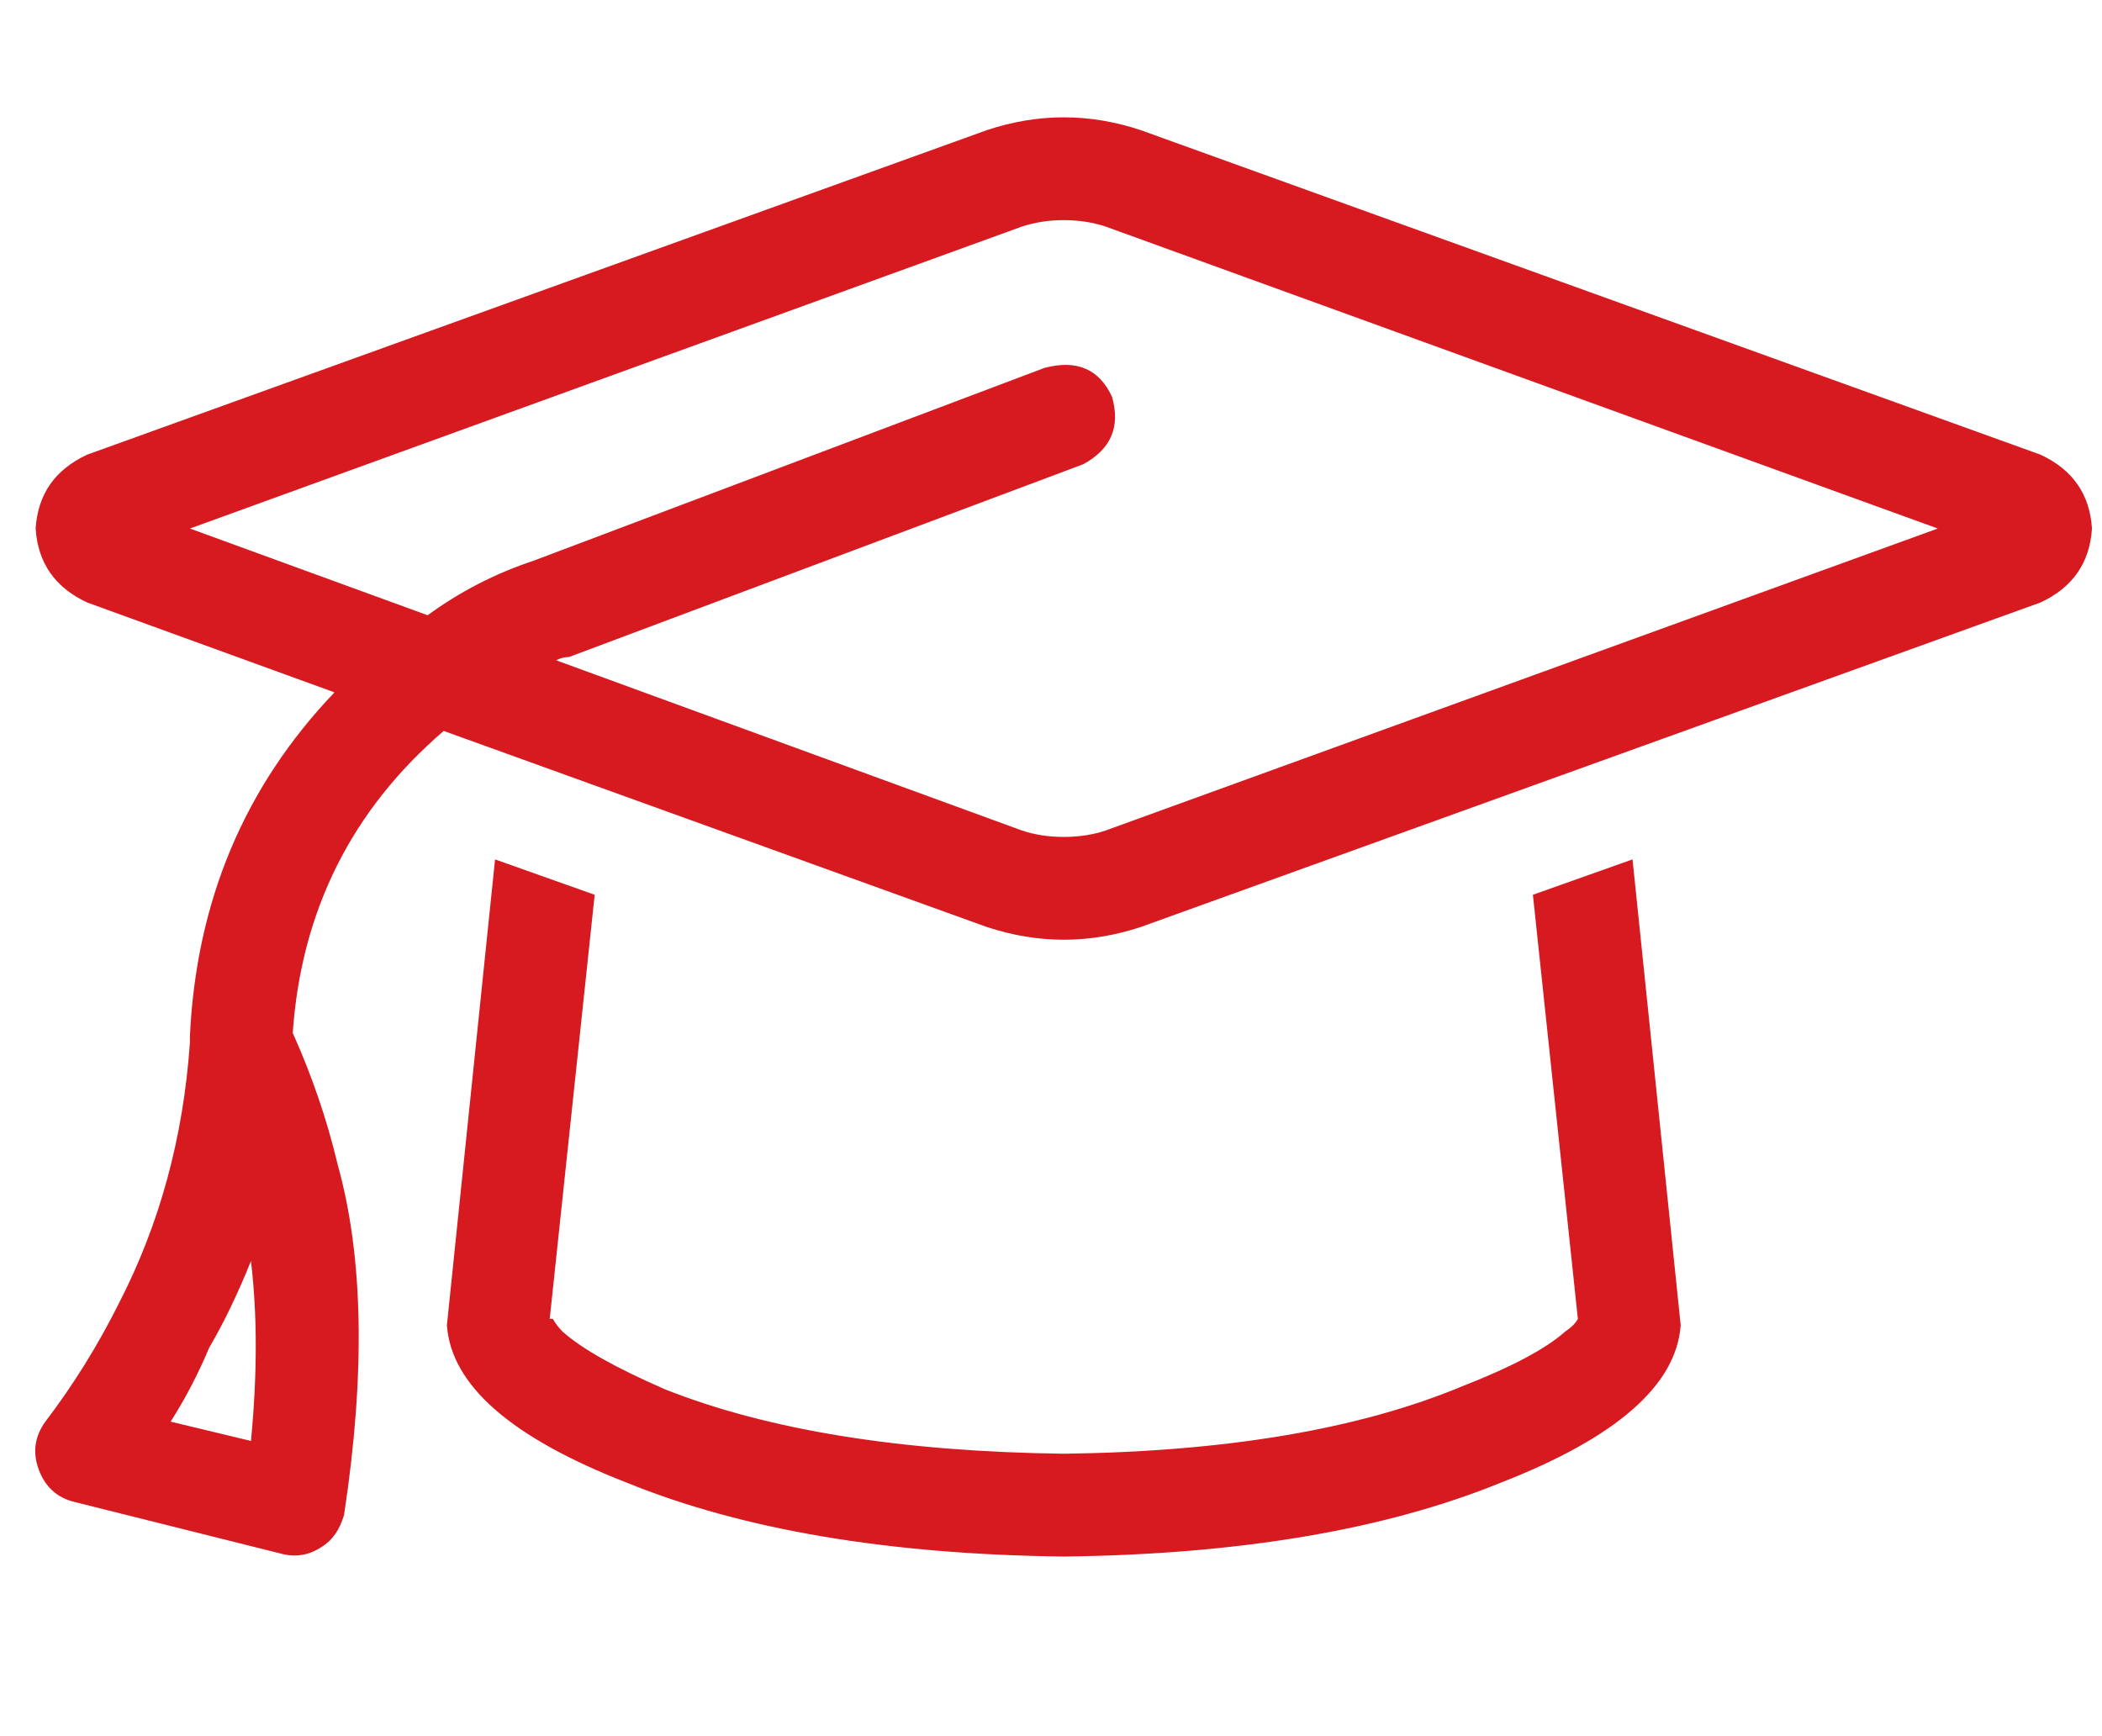 <svg xmlns="http://www.w3.org/2000/svg" width="23" height="19" viewBox="0 0 23 19" fill="none"><path d="M11.183 2.479L2.078 5.784L4.679 6.733C5.031 6.476 5.417 6.276 5.839 6.136L11.429 4.026C11.781 3.933 12.027 4.038 12.168 4.343C12.261 4.671 12.156 4.917 11.851 5.081L6.226 7.19C6.179 7.19 6.132 7.202 6.085 7.226L11.183 9.089C11.324 9.136 11.476 9.159 11.64 9.159C11.804 9.159 11.957 9.136 12.097 9.089L21.203 5.784L12.097 2.479C11.957 2.433 11.804 2.409 11.64 2.409C11.476 2.409 11.324 2.433 11.183 2.479ZM10.796 10.144L4.855 7.999C3.847 8.866 3.296 9.968 3.203 11.304C3.414 11.773 3.578 12.253 3.695 12.745C3.976 13.753 4 15.03 3.765 16.577C3.718 16.741 3.636 16.858 3.519 16.929C3.378 17.023 3.226 17.046 3.062 16.999L0.812 16.436C0.625 16.39 0.496 16.273 0.425 16.085C0.355 15.898 0.378 15.722 0.496 15.558C0.8 15.159 1.07 14.726 1.304 14.257C1.75 13.39 2.007 12.44 2.078 11.409C2.078 11.386 2.078 11.362 2.078 11.339C2.148 9.862 2.675 8.608 3.66 7.577L0.953 6.593C0.601 6.429 0.414 6.159 0.39 5.784C0.414 5.409 0.601 5.14 0.953 4.976L10.796 1.425C11.078 1.331 11.359 1.284 11.64 1.284C11.921 1.284 12.203 1.331 12.484 1.425L22.328 4.976C22.679 5.14 22.867 5.409 22.89 5.784C22.867 6.159 22.679 6.429 22.328 6.593L12.484 10.144C12.203 10.237 11.921 10.284 11.64 10.284C11.359 10.284 11.078 10.237 10.796 10.144ZM6.507 9.792L6.015 14.433C6.015 14.433 6.027 14.433 6.05 14.433C6.074 14.479 6.109 14.526 6.156 14.573C6.367 14.761 6.742 14.972 7.281 15.206C8.406 15.651 9.859 15.886 11.64 15.909C13.421 15.886 14.874 15.64 15.999 15.171C16.539 14.96 16.914 14.761 17.125 14.573C17.195 14.526 17.242 14.479 17.265 14.433L16.773 9.792L17.863 9.405L18.39 14.503C18.343 15.159 17.687 15.733 16.421 16.226C15.156 16.741 13.562 17.011 11.64 17.034C9.718 17.011 8.125 16.741 6.859 16.226C5.593 15.733 4.937 15.159 4.89 14.503L5.417 9.405L6.507 9.792ZM17.3 14.398C17.277 14.398 17.265 14.398 17.265 14.398C17.289 14.398 17.3 14.398 17.3 14.398ZM2.746 15.769C2.816 15.042 2.816 14.386 2.746 13.8C2.605 14.151 2.453 14.468 2.289 14.749C2.171 15.03 2.031 15.3 1.867 15.558L2.746 15.769Z" fill="#D71920"></path></svg>